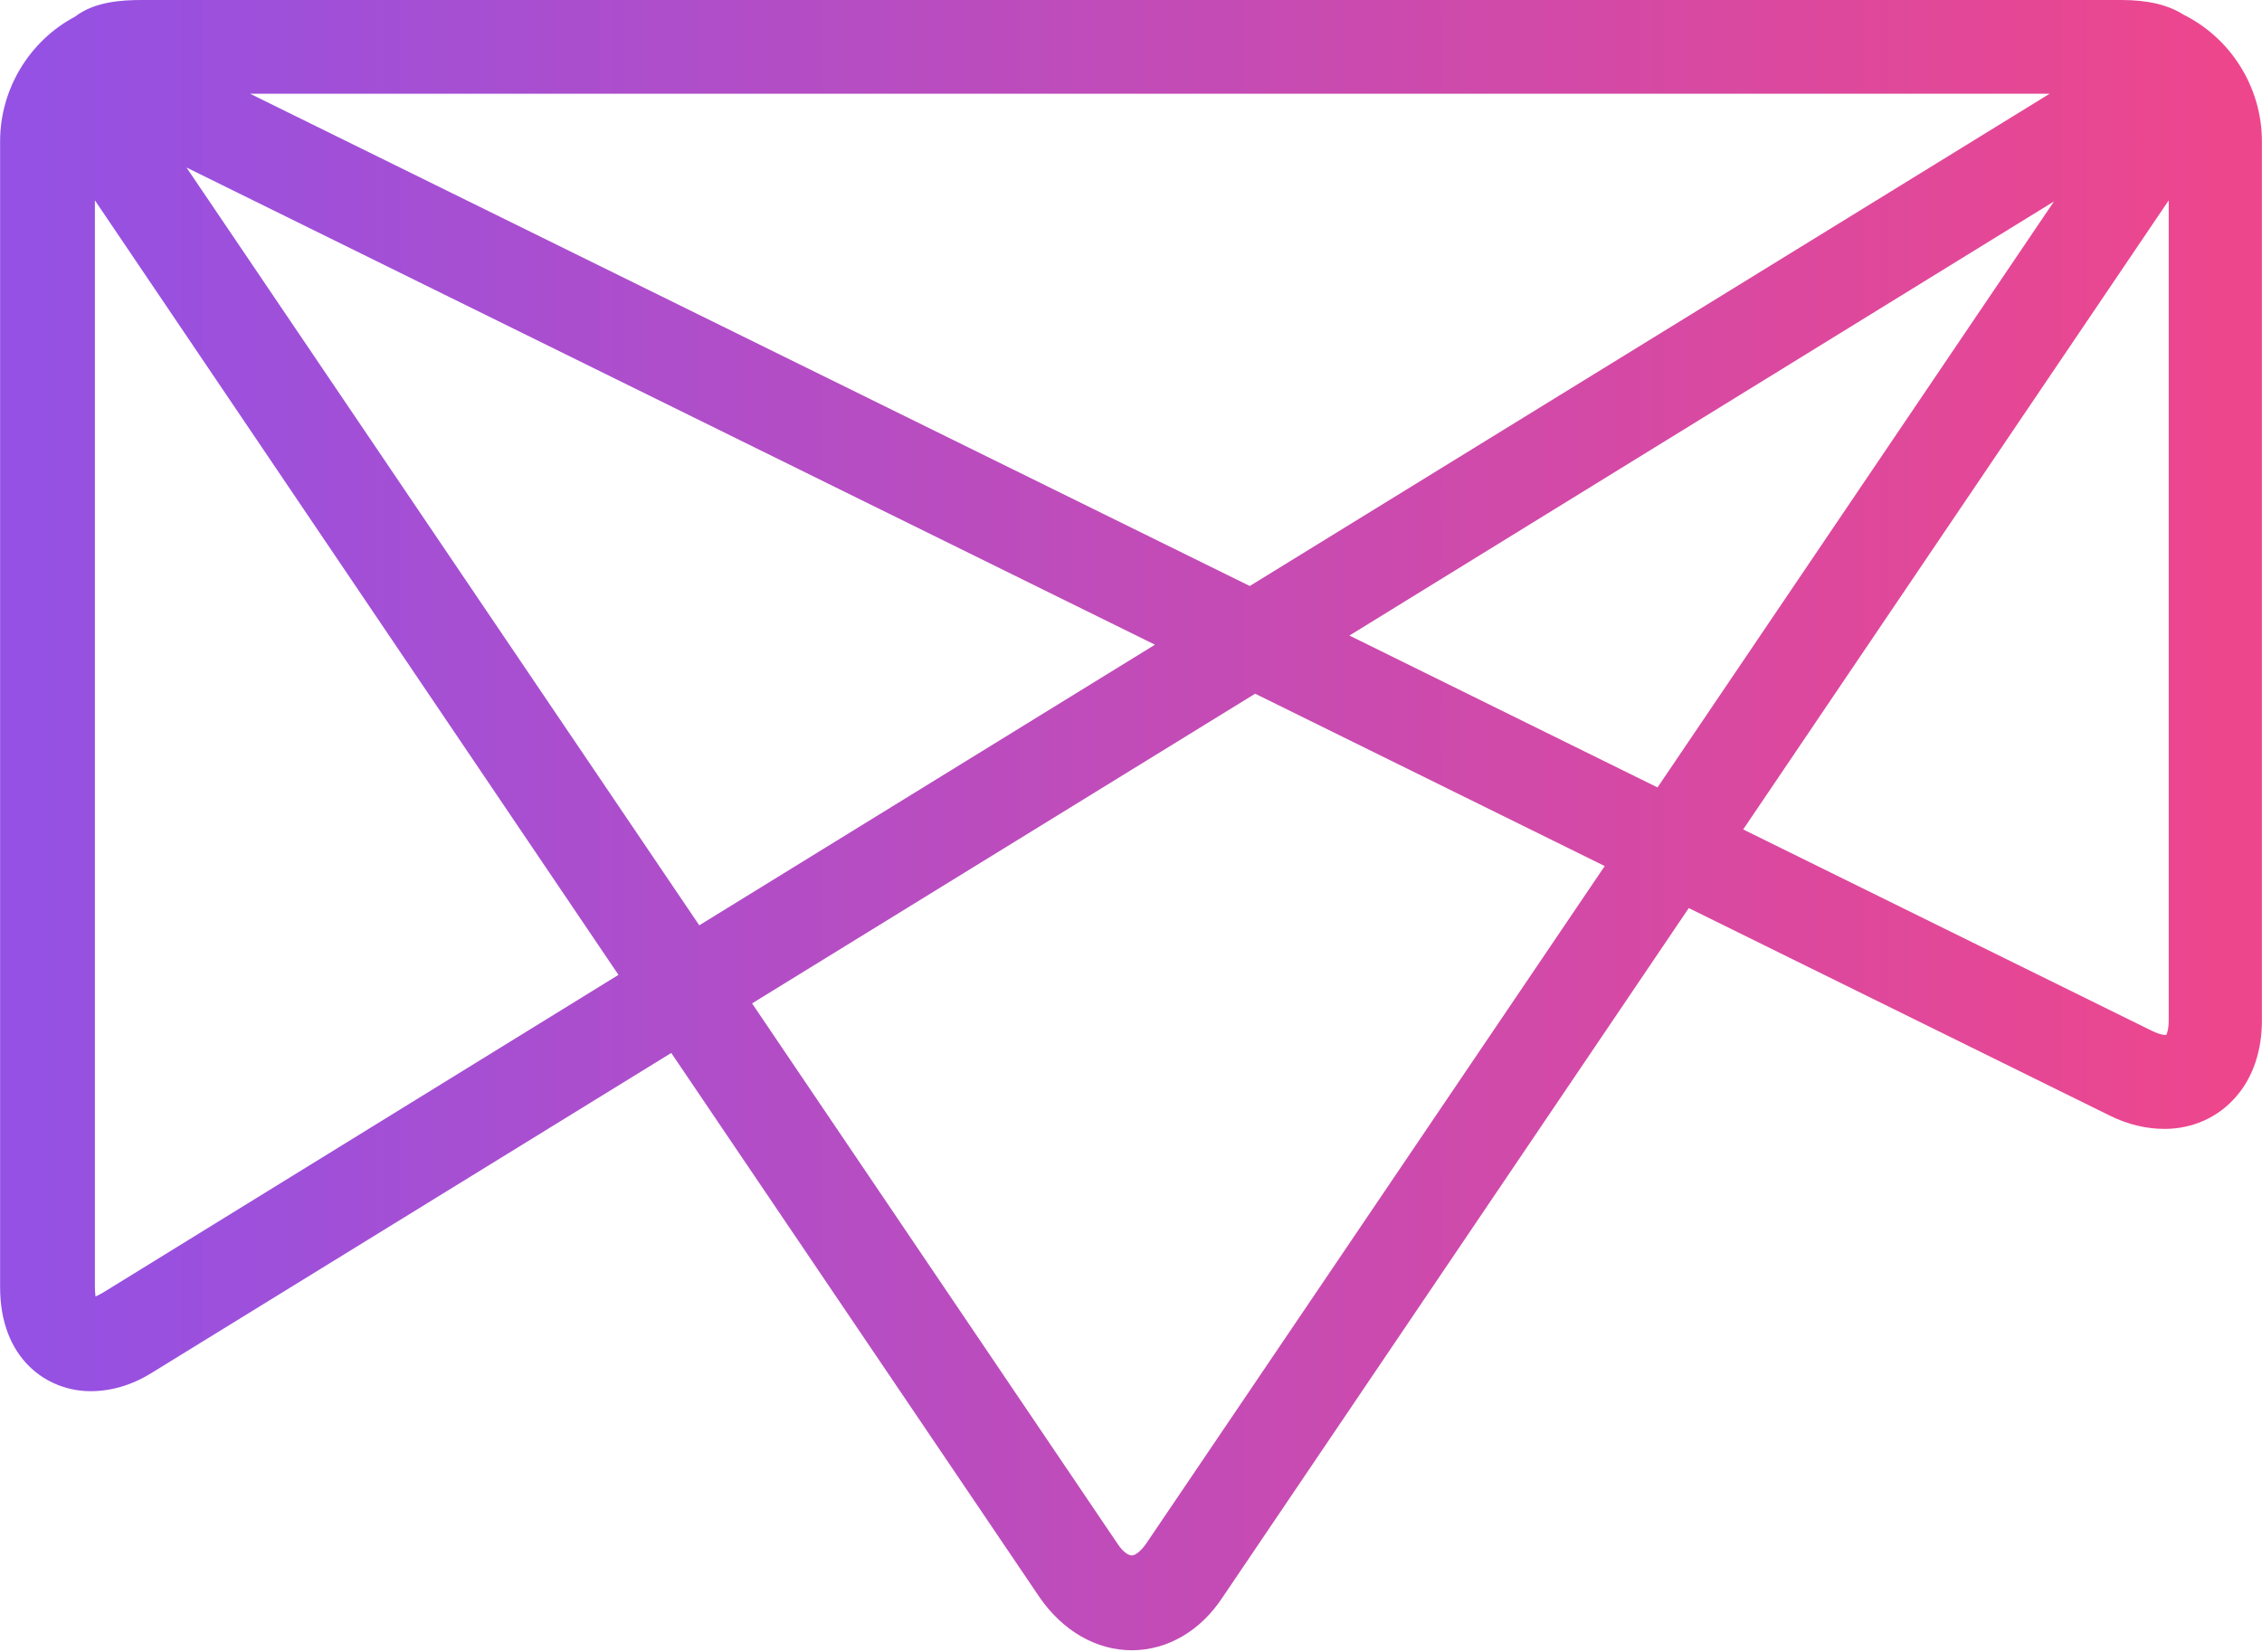 <svg width="2500" height="1826" viewBox="0 0 256 187" xmlns="http://www.w3.org/2000/svg" preserveAspectRatio="xMidYMid"><defs><linearGradient x1=".024%" y1="49.981%" x2="100.048%" y2="49.981%" id="a"><stop stop-color="#9351E5" offset="0%"/><stop stop-color="#EF468B" offset="100%"/></linearGradient></defs><path d="M128.091 186.803c-4.023 0-7.803-2.195-10.425-5.975L75.965 119.19l-58.711 36.154c-2.317 1.463-4.695 2.133-7.012 2.133C5.304 157.477 0 153.82 0 145.711V15.973C0 10.121 3.292 4.633 8.474 1.89 10.67.183 13.78 0 16.034 0h224.054c2.987 0 5.304.549 7.01 1.646C252.526 4.33 256 9.938 256 15.973v99.56c0 3.352-.975 6.34-2.865 8.535-2.012 2.377-4.939 3.719-8.17 3.719-2.012 0-4.146-.488-6.219-1.525l-47.615-23.472-52.736 77.977c-2.5 3.84-6.28 6.036-10.304 6.036zM85.11 113.58l41.396 61.211c.61.915 1.22 1.28 1.585 1.28.366 0 .976-.426 1.586-1.28l51.943-76.757-39.567-19.51-56.943 35.056zM10.303 146.87v5.365-5.365zm.427-124.19v123.093c0 .427.061.731.061.975.244-.06.488-.244.854-.426l58.345-35.97L10.73 22.68zM197.29 93.89l46.274 22.802c1.28.61 1.646.426 1.646.426 0-.06.244-.548.244-1.585V22.68l-48.164 71.209zM21.095 18.961l58.04 85.78 51.578-31.764L21.095 18.961zm131.627 52.98l34.873 17.193 44.872-66.332-79.745 49.139zM28.29 10.608l113.154 55.724 90.536-55.724H28.289z" fill="url(#a)"/></svg>